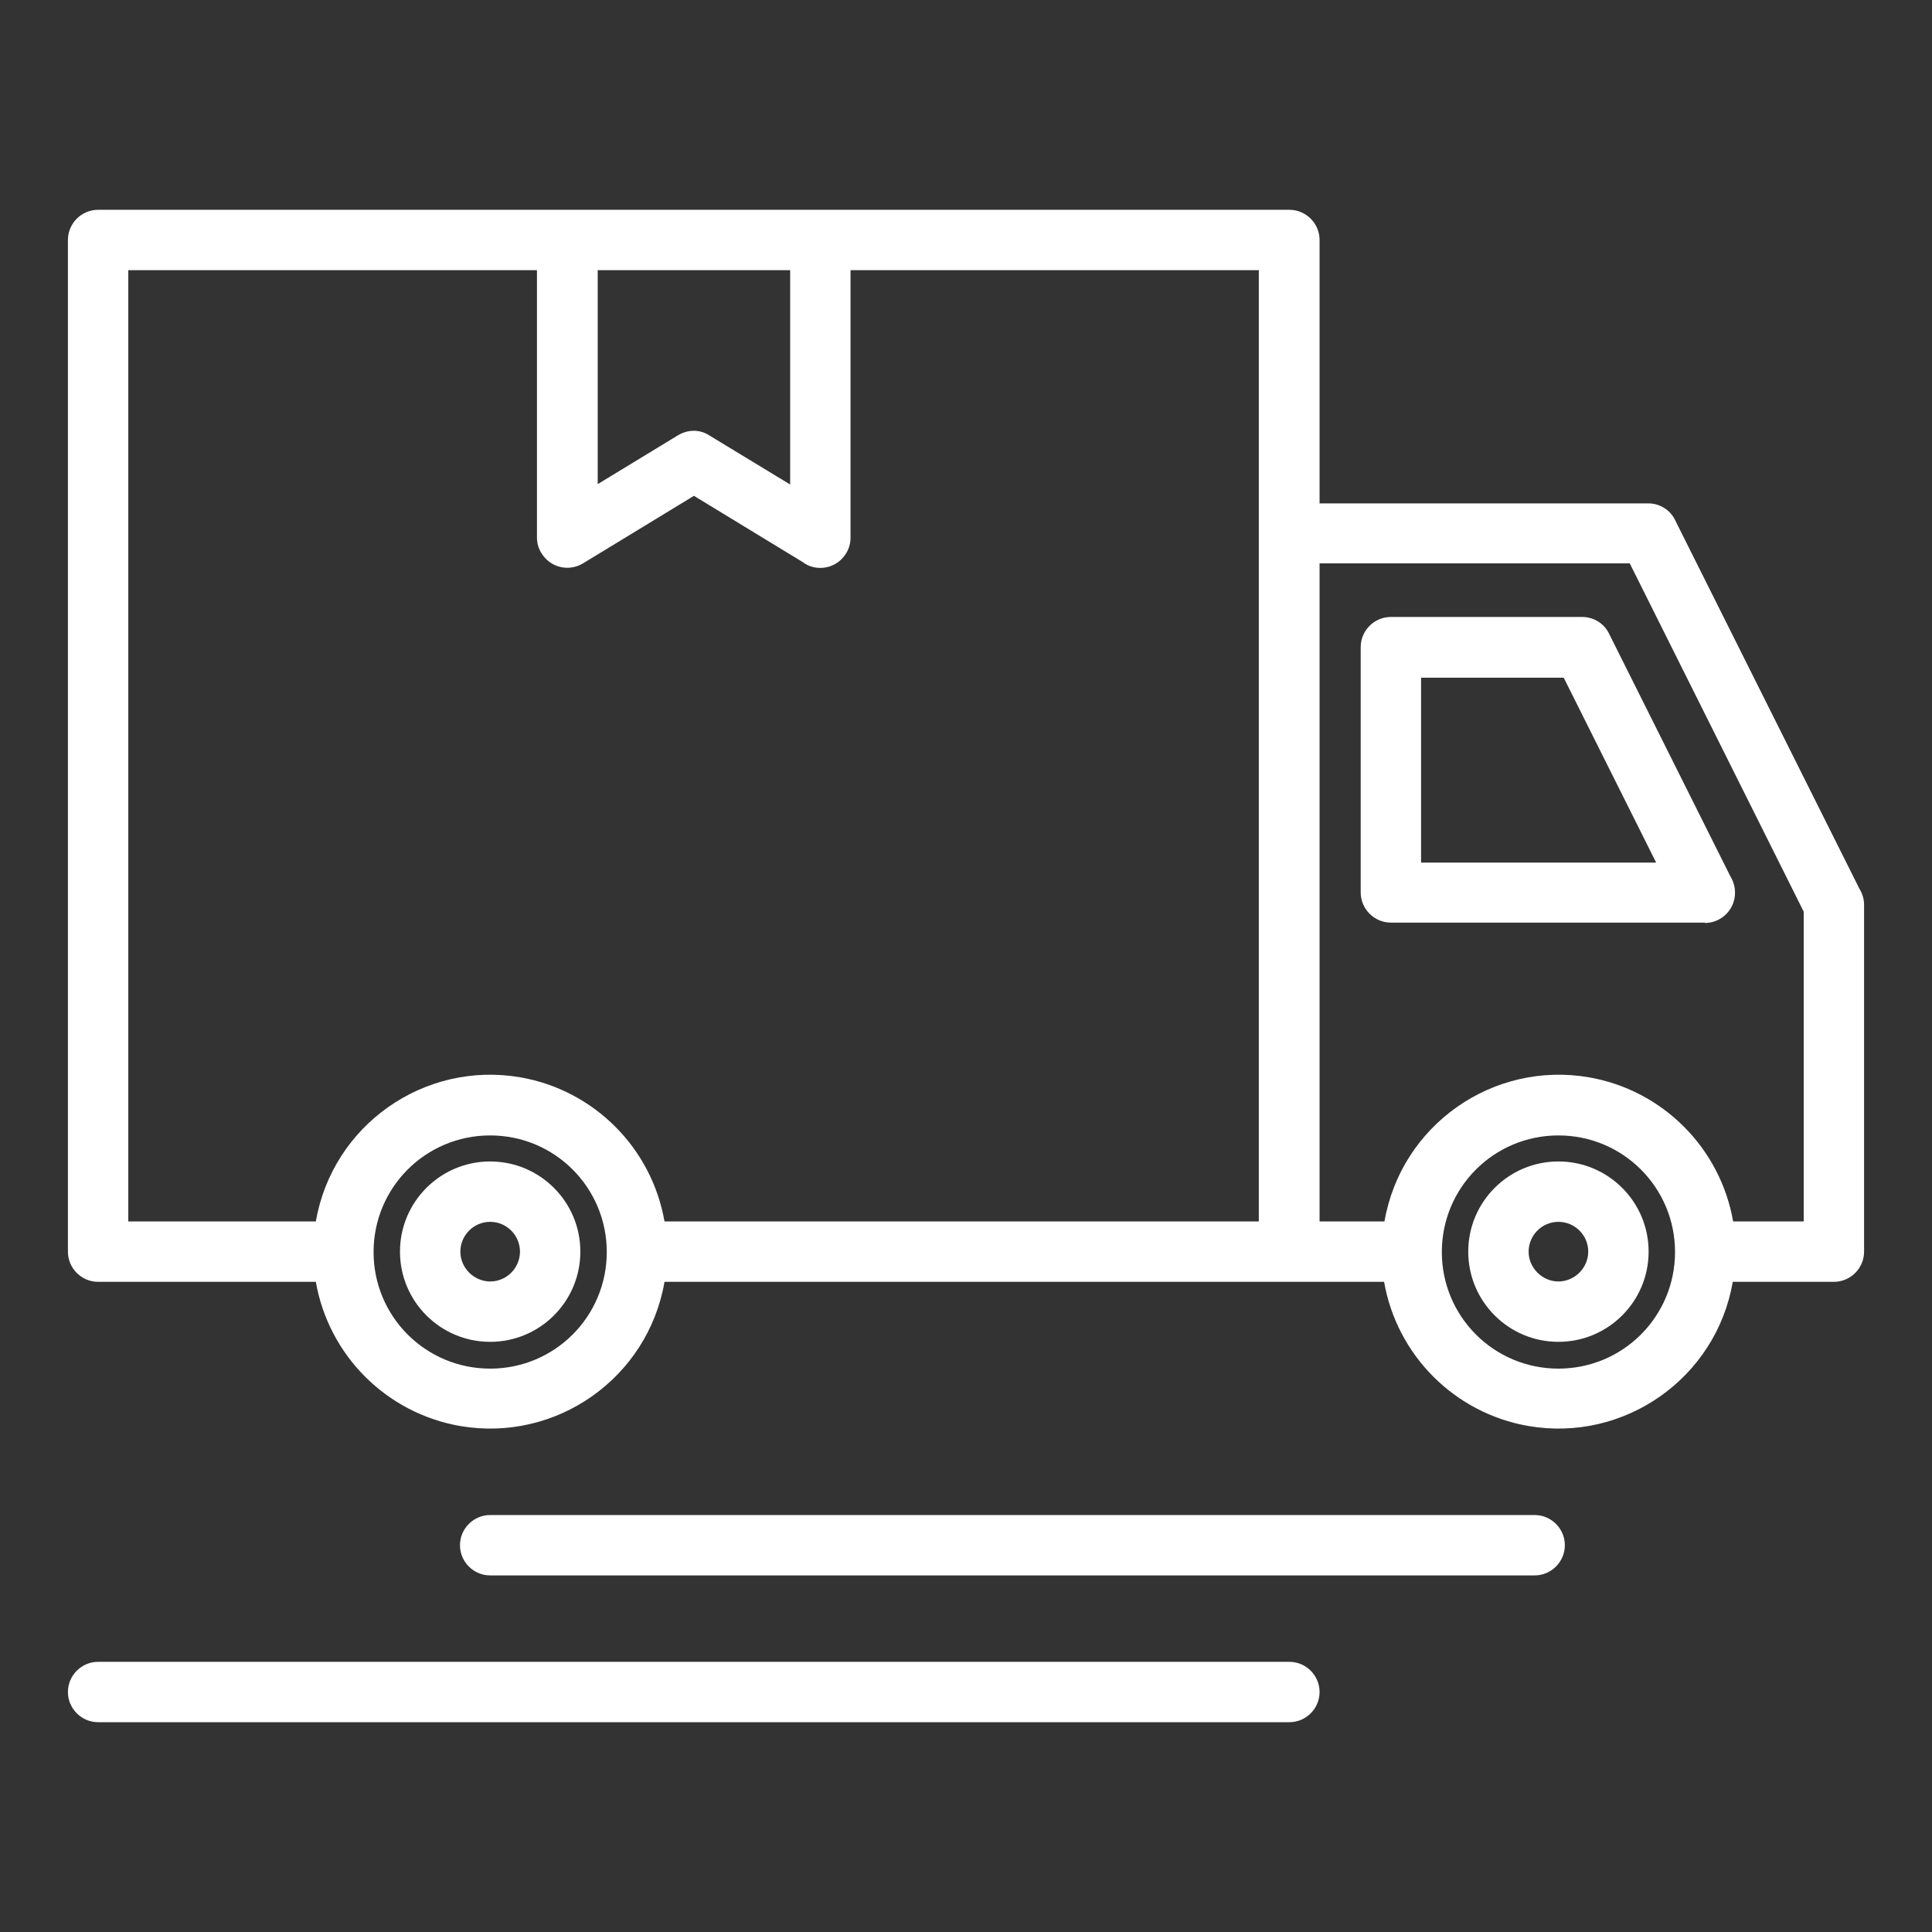 <?xml version="1.0" encoding="UTF-8"?>
<svg xmlns="http://www.w3.org/2000/svg" id="Layer_1" version="1.1" viewBox="0 0 512 512">
  <rect x="0" y="0" width="512" height="512" fill="#333333" stroke="none"/>
  <defs>
    <style>
      .st0 {
        fill: #fff;
        fill-rule: evenodd;
      }
    </style>
  </defs>
  <path class="st0" d="M83.7,339.7H26c-4.4,0-8-3.6-8-8V63.6c0-4.4,3.6-8,8-8h315.7c4.4,0,8,3.6,8,8v69.8h87.1c3,0,5.8,1.7,7.1,4.4l48.9,97.8c.8,1.3,1.2,2.7,1.2,4.2v91.9c0,4.4-3.6,8-8,8h-26.8c-4.4,25.5-28.7,42.6-54.2,38.2-19.5-3.4-34.8-18.7-38.2-38.2h-190.7c-4.4,25.5-28.7,42.6-54.2,38.2-19.5-3.4-34.8-18.7-38.2-38.2h0ZM129.9,417.5c-4.4,0-8-3.6-8-8s3.6-8,8-8h276.8c4.4,0,8,3.6,8,8s-3.6,8-8,8H129.9ZM26,456.4c-4.4,0-8-3.6-8-8s3.6-8,8-8h315.7c4.4,0,8,3.6,8,8s-3.6,8-8,8H26ZM225.4,71.6v70.9c0,4.4-3.6,8-8,8-1.7,0-3.3-.5-4.6-1.5l-28.9-17.6-29.4,17.9c-3.8,2.3-8.7,1.1-11-2.7-.8-1.2-1.2-2.7-1.2-4.1h0v-70.9H34v252.1h49.7c4.4-25.5,28.7-42.6,54.2-38.2,19.5,3.4,34.8,18.7,38.2,38.2h157.5V71.6h-108.3ZM209.4,128.3v-56.7h-51v56.7l21.2-12.9c2.6-1.6,5.8-1.7,8.4,0l21.4,13ZM413,323.8c-4.4,0-7.9,3.6-7.9,7.9s3.6,7.9,7.9,7.9,7.9-3.6,7.9-7.9h0c0-4.4-3.6-7.9-7.9-7.9h0ZM413,307.8c-13.2,0-23.9,10.7-23.9,23.9s10.7,23.9,23.9,23.9,23.9-10.7,23.9-23.9h0c0-13.2-10.7-23.9-23.9-23.9ZM129.9,323.8c-4.4,0-7.9,3.6-7.9,7.9s3.6,7.9,7.9,7.9c4.4,0,7.9-3.6,7.9-7.9h0c0-4.4-3.6-7.9-7.9-7.9h0ZM129.9,307.8c-13.2,0-23.9,10.7-23.9,23.9s10.7,23.9,23.9,23.9,23.9-10.7,23.9-23.9h0c0-13.2-10.7-23.9-23.9-23.9ZM376.6,228.6h62.3l-24.5-49h-37.8v49ZM451.8,244.6c4.4,0,8-3.6,8-8,0-1.5-.4-3-1.2-4.3l-32.2-64.4c-1.3-2.7-4.1-4.4-7.1-4.4h0s-50.7,0-50.7,0c-4.4,0-8,3.6-8,8v65c0,4.4,3.6,8,8,8h83.2ZM459.2,323.7h18.8v-82.1l-46.1-92.3h-82.2v174.4h17.2c4.4-25.5,28.7-42.6,54.2-38.2,19.5,3.4,34.8,18.7,38.2,38.2h0ZM413,300.9c-17.1,0-30.9,13.8-30.9,30.9,0,17.1,13.8,30.9,30.9,30.9,17.1,0,30.9-13.8,30.9-30.9h0c0-17.1-13.8-30.9-30.9-30.9h0ZM129.9,300.9c-17.1,0-30.9,13.8-30.9,30.9s13.8,30.9,30.9,30.9,30.9-13.8,30.9-30.9h0c0-17.1-13.8-30.9-30.9-30.9h0Z"></path>
</svg>

